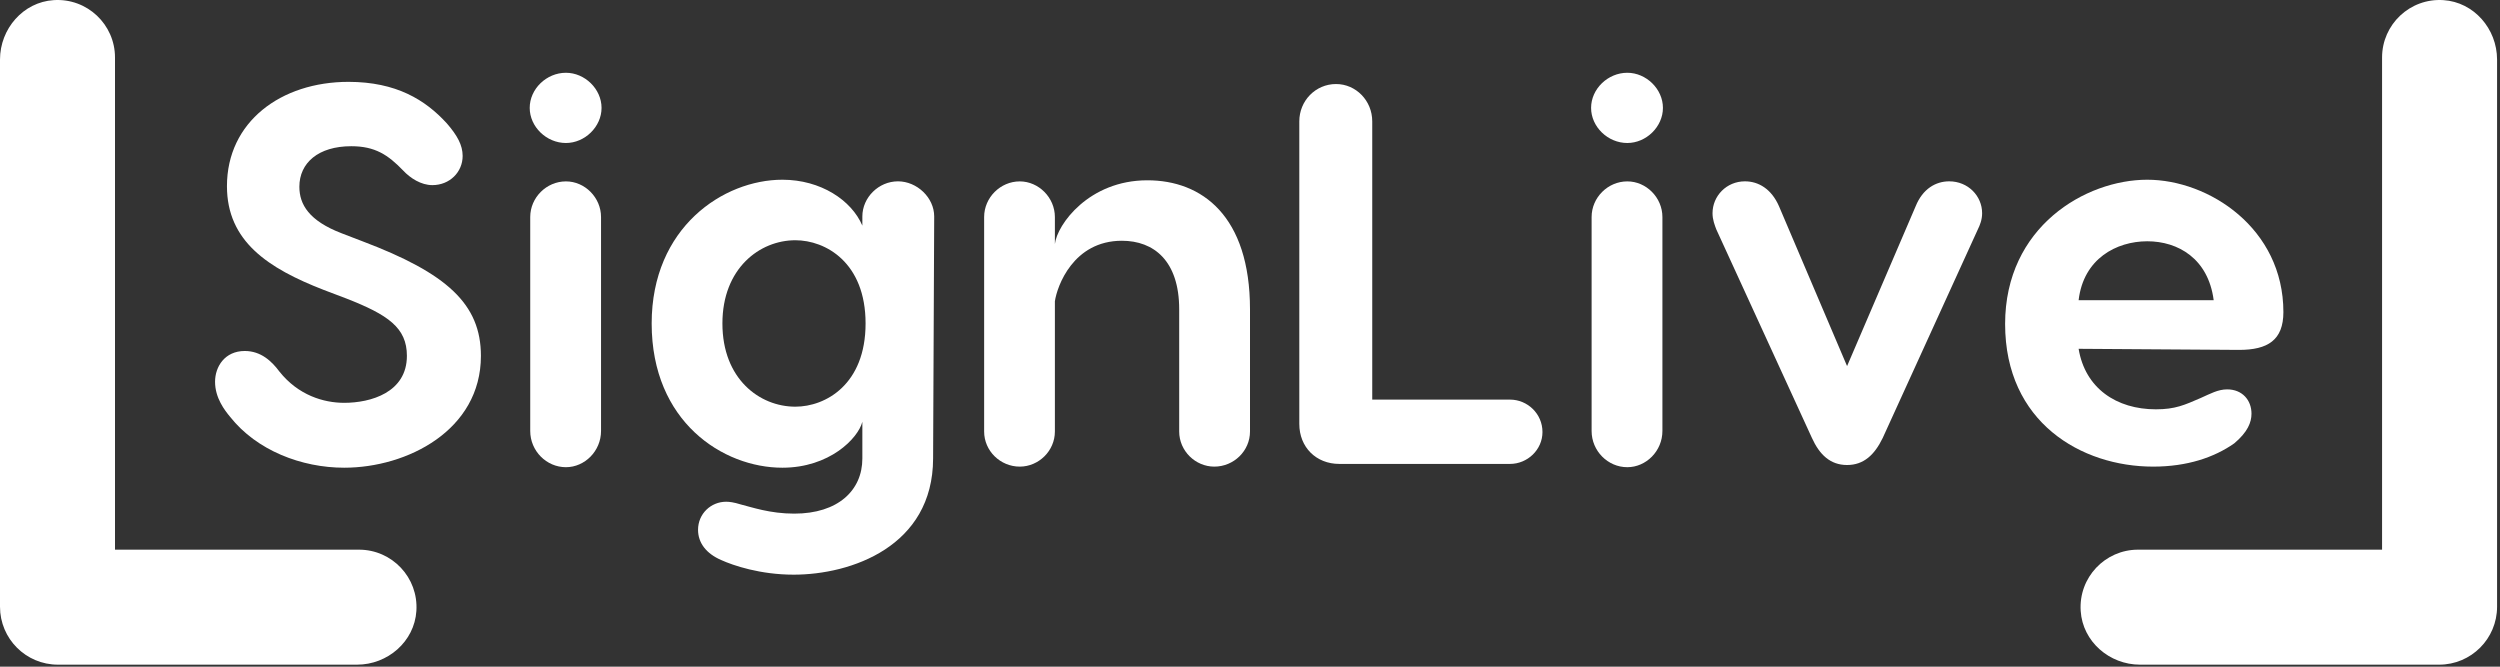 <?xml version="1.0" encoding="UTF-8" standalone="no"?>
<!DOCTYPE svg PUBLIC "-//W3C//DTD SVG 1.1//EN" "http://www.w3.org/Graphics/SVG/1.1/DTD/svg11.dtd">
<svg width="100%" height="100%" viewBox="0 0 435 116" version="1.1" xmlns="http://www.w3.org/2000/svg" xmlns:xlink="http://www.w3.org/1999/xlink" xml:space="preserve" xmlns:serif="http://www.serif.com/" style="fill-rule:evenodd;clip-rule:evenodd;stroke-linejoin:round;stroke-miterlimit:2;">
    <rect x="0" y="0" width="435" height="116" fill="#333333" stroke="none"/>
    <g transform="matrix(1,0,0,1,-203.7,-239.818)">
        <path d="M213.04,239.84C218.87,239.46 223.71,244.08 223.71,249.82L223.71,335.46L266.17,335.46C271.91,335.46 276.53,340.3 276.15,346.13C275.81,351.45 271.15,355.47 265.83,355.47L213.78,355.47C208.21,355.47 203.7,350.96 203.7,345.39L203.7,250.17C203.71,244.83 207.73,240.18 213.04,239.84" style="fill:white;fill-rule:nonzero;"/>
        <path d="M628.85,239.84C623.02,239.46 618.18,244.08 618.18,249.82L618.18,335.46L575.72,335.46C569.98,335.46 565.36,340.3 565.74,346.13C566.08,351.45 570.74,355.47 576.06,355.47L628.11,355.47C633.68,355.47 638.19,350.96 638.19,345.39L638.19,250.17C638.18,244.83 634.16,240.18 628.85,239.84" style="fill:white;fill-rule:nonzero;"/>
        <path d="M281.47,261.31C283.26,263.38 284.2,265.07 284.2,266.95C284.2,269.77 281.94,272.03 278.93,272.03C276.96,272.03 275.08,270.81 273.85,269.49C271.22,266.76 268.96,265.26 264.82,265.26C259.08,265.26 255.79,268.17 255.79,272.31C255.79,275.41 257.48,278.23 263.12,280.4L266.79,281.81C281.46,287.36 287.38,292.72 287.38,301.74C287.38,314.71 274.5,321.2 263.59,321.2C256.16,321.2 248.36,318.19 243.75,312.36C242.81,311.23 241.12,309.07 241.12,306.25C241.12,303.62 242.81,300.89 246.29,300.89C249.11,300.89 250.99,302.68 252.31,304.46C255.6,308.6 260.02,309.91 263.59,309.91C268.2,309.91 274.5,308.12 274.5,301.73C274.5,296.84 271.21,294.59 263.97,291.76L260.02,290.26C250.34,286.5 243.19,281.8 243.19,272.21C243.19,261.02 252.59,254.06 264.34,254.06C272.64,254.07 277.71,257.18 281.47,261.31Z" style="fill:white;fill-rule:nonzero;"/>
        <path d="M295.87,258.59C295.87,255.3 298.78,252.48 302.17,252.48C305.46,252.48 308.37,255.3 308.37,258.59C308.37,261.88 305.46,264.7 302.17,264.7C298.79,264.7 295.87,261.88 295.87,258.59ZM308.28,277.58L308.28,314.81C308.28,318.29 305.46,321.11 302.17,321.11C298.79,321.11 295.96,318.29 295.96,314.81L295.96,277.58C295.96,274.2 298.78,271.38 302.17,271.38C305.46,271.37 308.28,274.19 308.28,277.58Z" style="fill:white;fill-rule:nonzero;"/>
        <path d="M366.06,319.6C366.03,334.92 351.77,339.81 341.8,339.81C335.97,339.81 331.27,338.21 329.2,337.27C326.57,336.14 325.16,334.26 325.16,332.01C325.16,329.19 327.42,327.12 330.05,327.12C330.61,327.12 331.37,327.21 332.59,327.59C334.47,328.06 337.67,329.19 341.9,329.19C349.51,329.19 353.75,325.15 353.75,319.6L353.75,313.21C353,316.12 348.01,321.2 339.84,321.2C329.5,321.2 317.09,313.21 317.09,296.1C317.09,279.37 329.59,271.09 339.84,271.09C346.51,271.09 351.87,274.66 353.75,279.08L353.75,277.48C353.75,274.19 356.57,271.37 359.95,271.37C363.24,271.37 366.25,274.19 366.25,277.48C366.25,277.48 366.09,309.07 366.06,319.6ZM354.31,296.1C354.31,285.48 347.35,281.62 342.09,281.62C335.89,281.62 329.4,286.51 329.4,296.1C329.4,305.78 335.89,310.58 342.09,310.58C347.35,310.58 354.31,306.72 354.31,296.1Z" style="fill:white;fill-rule:nonzero;"/>
        <path d="M421.2,293.65L421.2,314.9C421.2,318.28 418.38,321.01 414.99,321.01C411.7,321.01 408.88,318.28 408.88,314.9L408.88,293.65C408.88,285.19 404.46,281.71 398.91,281.71C390.45,281.71 387.63,289.61 387.25,292.24L387.25,314.9C387.25,318.28 384.43,321.01 381.14,321.01C377.76,321.01 374.94,318.28 374.94,314.9L374.94,277.58C374.94,274.2 377.76,271.38 381.14,271.38C384.43,271.38 387.25,274.2 387.25,277.58L387.25,282.28C387.63,278.9 393.17,271.19 403.33,271.19C412.84,271.18 421.2,277.39 421.2,293.65Z" style="fill:white;fill-rule:nonzero;"/>
        <path d="M466.45,309.35C469.46,309.35 472.09,311.79 472.09,314.99C472.09,318.09 469.46,320.54 466.45,320.54L436.74,320.54C432.7,320.54 429.78,317.63 429.78,313.58L429.78,260.93C429.78,257.36 432.6,254.44 436.17,254.44C439.65,254.44 442.47,257.35 442.47,260.93L442.47,309.35L466.45,309.35Z" style="fill:white;fill-rule:nonzero;"/>
        <path d="M480.55,258.59C480.55,255.3 483.46,252.48 486.85,252.48C490.14,252.48 493.05,255.3 493.05,258.59C493.05,261.88 490.14,264.7 486.85,264.7C483.46,264.7 480.55,261.88 480.55,258.59ZM492.96,277.58L492.96,314.81C492.96,318.29 490.14,321.11 486.85,321.11C483.47,321.11 480.64,318.29 480.64,314.81L480.64,277.58C480.64,274.2 483.46,271.38 486.85,271.38C490.14,271.37 492.96,274.19 492.96,277.58Z" style="fill:white;fill-rule:nonzero;"/>
        <path d="M548.59,276.92C548.59,278.05 548.21,278.99 547.84,279.74L531.29,316.03C529.88,318.94 528,320.73 525.09,320.73C522.18,320.73 520.3,318.94 518.98,316.03L502.34,279.74C502.06,278.99 501.68,278.05 501.68,276.92C501.68,273.91 504.12,271.37 507.32,271.37C509.67,271.37 511.93,272.69 513.24,275.69L525.09,303.52L537.03,275.69C538.25,272.68 540.51,271.37 542.86,271.37C546.14,271.37 548.59,273.91 548.59,276.92Z" style="fill:white;fill-rule:nonzero;"/>
        <path d="M601.01,294.12C601.01,299.01 598.28,300.7 593.3,300.7L565.38,300.51C566.51,307.37 571.96,311.04 578.82,311.04C582.2,311.04 583.8,310.29 586.62,309.07C588.31,308.32 589.63,307.57 591.23,307.57C593.86,307.57 595.46,309.45 595.46,311.8C595.46,313.3 594.8,315 592.45,316.97C588.97,319.41 584.27,321.01 578.35,321.01C565.85,321.01 552.59,313.3 552.59,296.19C552.59,279.27 566.6,271.09 577.32,271.09C588.04,271.09 601.01,279.55 601.01,294.12ZM565.38,292.05L588.88,292.05C587.94,284.81 582.68,281.8 577.32,281.8C571.96,281.81 566.23,284.82 565.38,292.05Z" style="fill:white;fill-rule:nonzero;"/>
    </g>
</svg>
